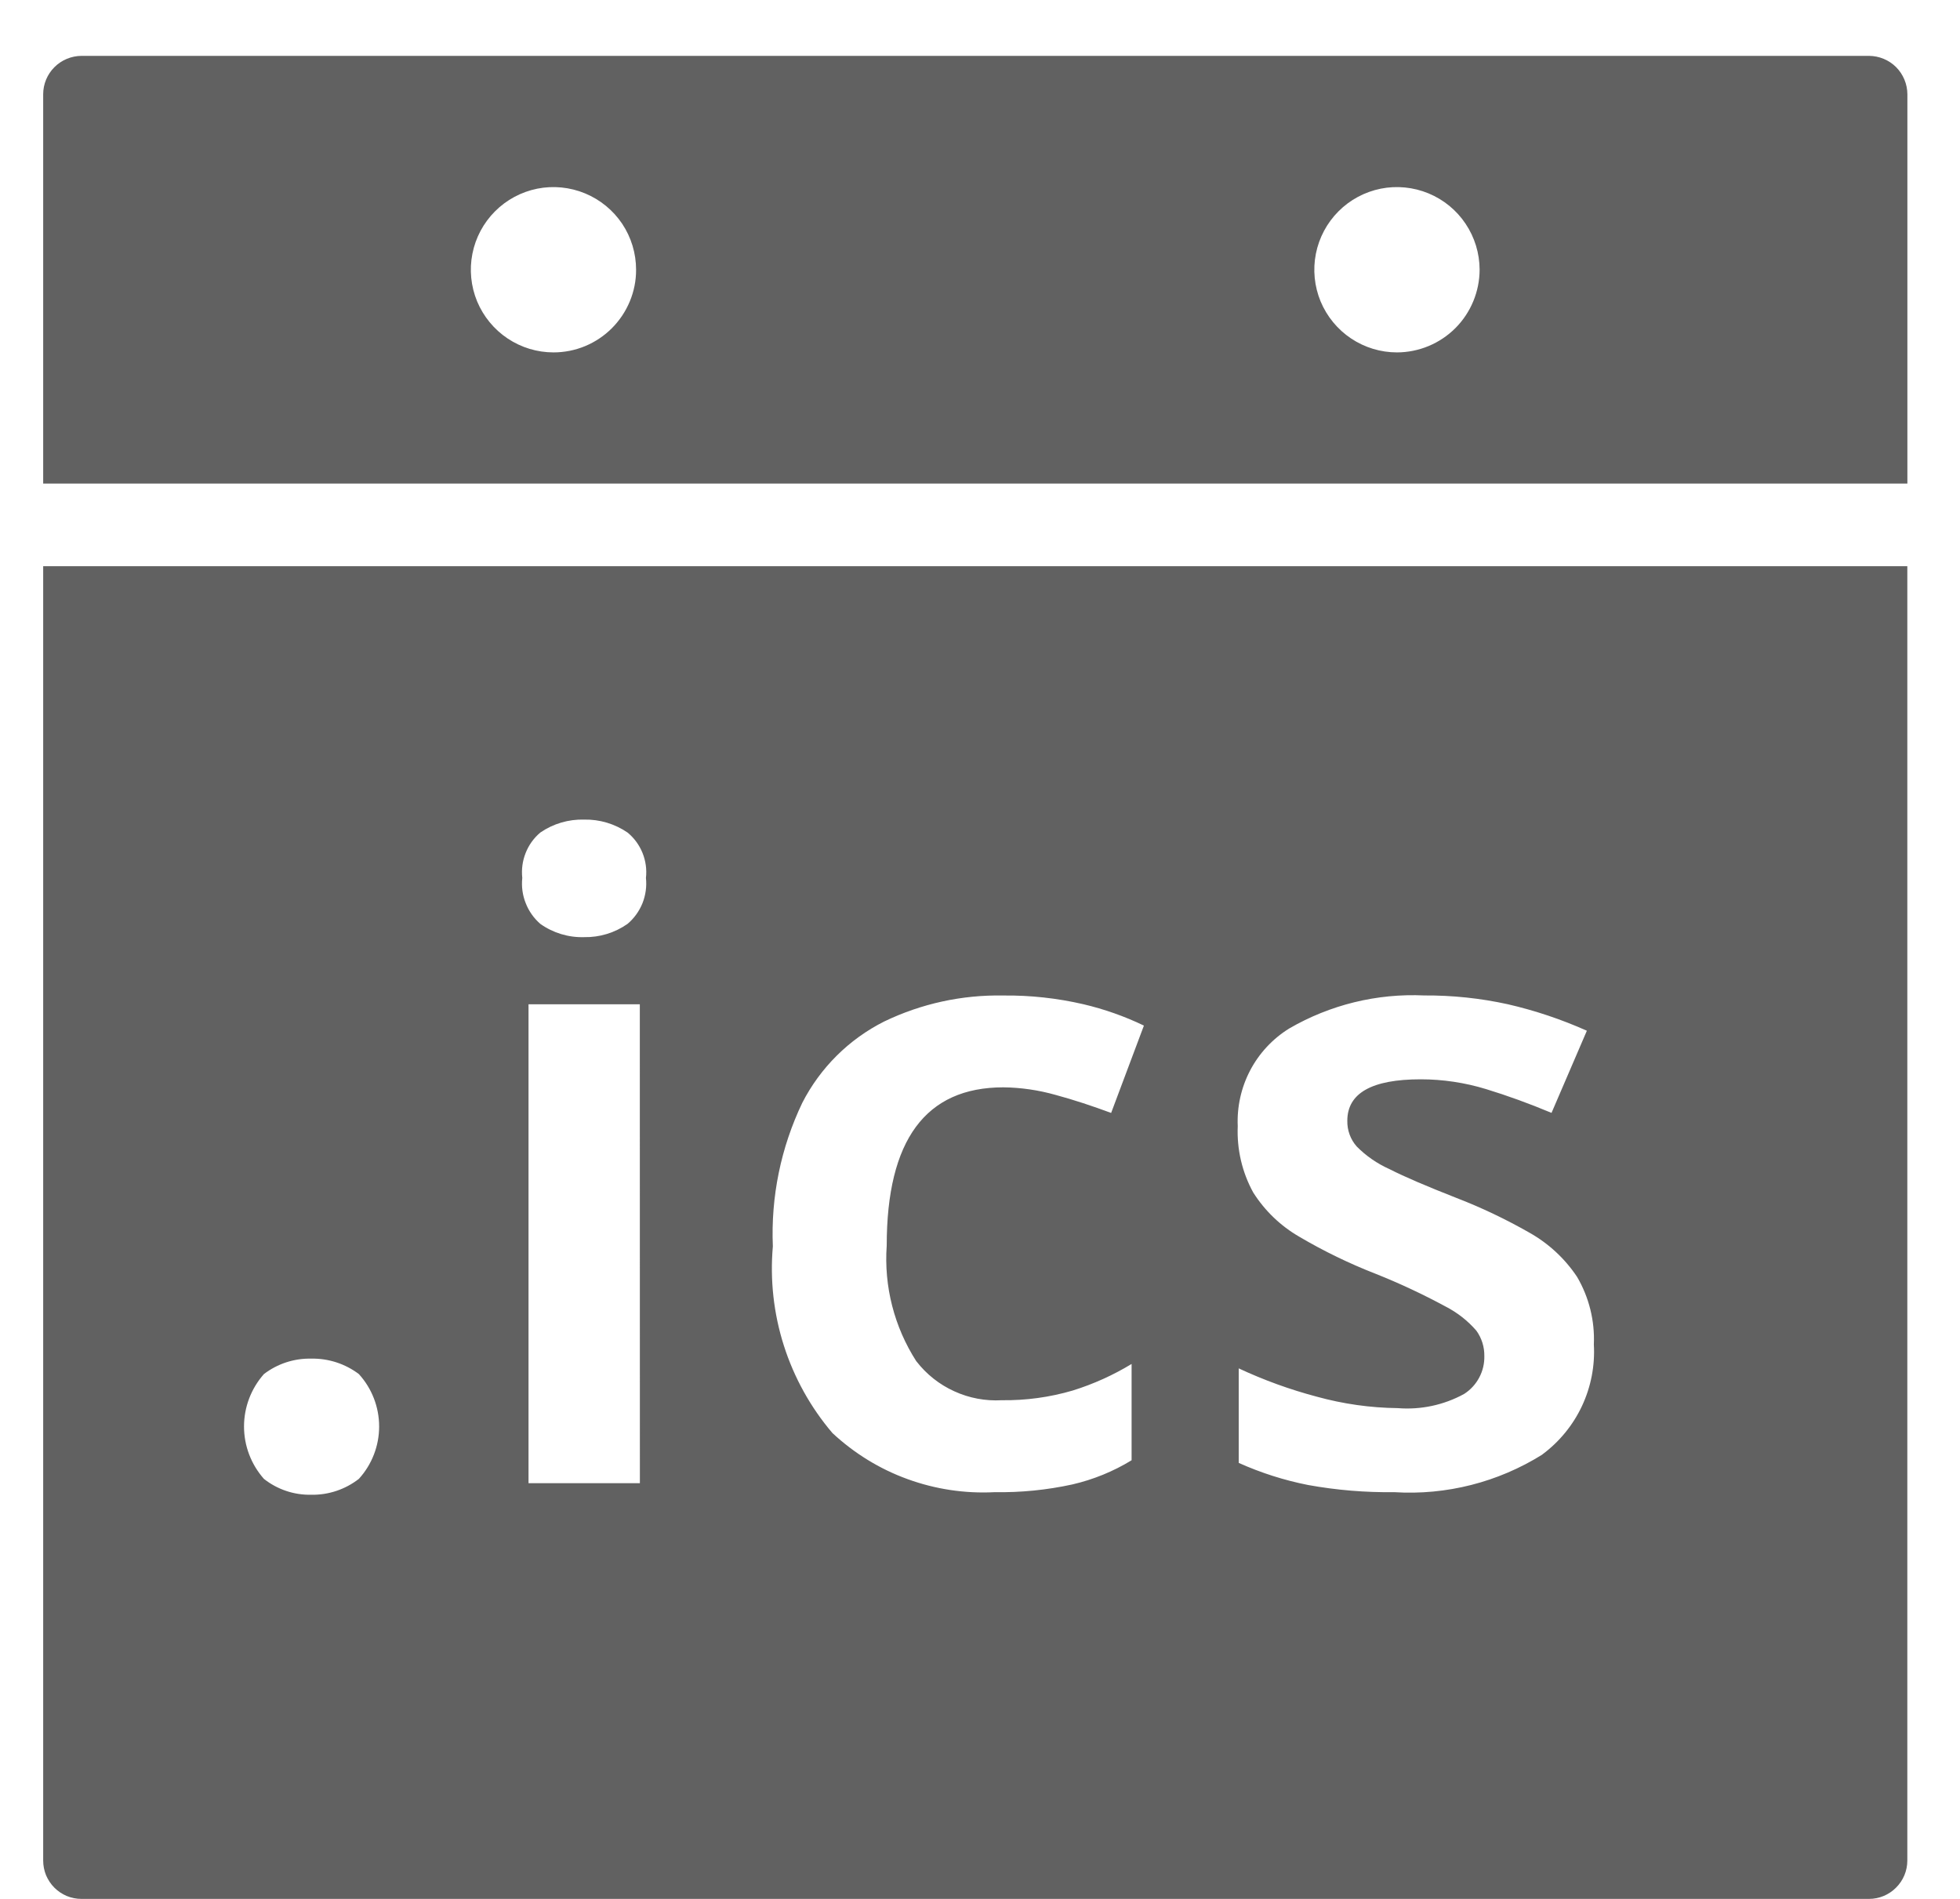 <?xml version="1.0" encoding="UTF-8"?>
<svg width="32" height="31" viewBox="0 0 32 31" fill="none" xmlns="http://www.w3.org/2000/svg">
<path d="M22.808 5.753C22.541 5.753 22.281 5.674 22.059 5.526C21.837 5.378 21.664 5.167 21.561 4.921C21.459 4.674 21.432 4.403 21.484 4.141C21.536 3.88 21.664 3.639 21.853 3.45C22.041 3.261 22.281 3.133 22.543 3.08C22.805 3.028 23.076 3.055 23.323 3.157C23.569 3.259 23.78 3.431 23.928 3.653C24.077 3.875 24.156 4.136 24.157 4.402C24.156 4.76 24.014 5.103 23.762 5.356C23.509 5.609 23.166 5.752 22.808 5.753ZM9.037 5.753C8.77 5.753 8.51 5.674 8.288 5.526C8.066 5.378 7.893 5.167 7.79 4.921C7.688 4.674 7.661 4.403 7.713 4.141C7.765 3.879 7.893 3.639 8.082 3.45C8.27 3.261 8.51 3.133 8.772 3.08C9.034 3.028 9.305 3.055 9.552 3.157C9.798 3.259 10.009 3.431 10.158 3.653C10.306 3.875 10.385 4.136 10.385 4.403C10.386 4.58 10.351 4.755 10.283 4.919C10.215 5.083 10.116 5.231 9.991 5.357C9.866 5.482 9.717 5.582 9.554 5.65C9.39 5.718 9.214 5.753 9.037 5.753V5.753ZM30.514 0.912H1.331C1.165 0.913 1.006 0.979 0.889 1.096C0.771 1.213 0.705 1.373 0.705 1.539V7.894H31.141V1.539C31.14 1.373 31.074 1.214 30.957 1.096C30.84 0.979 30.68 0.913 30.514 0.912Z" fill="#616161"/>
<path d="M25.181 23.746C24.458 24.198 23.613 24.413 22.763 24.36C22.292 24.366 21.821 24.327 21.357 24.243C20.967 24.166 20.587 24.045 20.224 23.882V22.339C20.635 22.531 21.063 22.686 21.502 22.802C21.931 22.92 22.374 22.983 22.82 22.988C23.196 23.018 23.573 22.938 23.903 22.757C24.007 22.691 24.092 22.599 24.15 22.49C24.208 22.382 24.237 22.26 24.234 22.137C24.236 21.989 24.191 21.845 24.105 21.725C23.964 21.561 23.792 21.427 23.599 21.328C23.231 21.129 22.851 20.951 22.462 20.796C22.03 20.628 21.612 20.425 21.213 20.19C20.908 20.014 20.65 19.766 20.461 19.468C20.279 19.137 20.192 18.762 20.208 18.385C20.194 18.069 20.264 17.754 20.411 17.474C20.558 17.194 20.778 16.958 21.047 16.791C21.715 16.403 22.481 16.215 23.253 16.251C23.711 16.248 24.168 16.296 24.615 16.394C25.059 16.496 25.492 16.641 25.908 16.827L25.331 18.168C24.965 18.015 24.61 17.886 24.263 17.78C23.917 17.674 23.556 17.62 23.195 17.62C22.396 17.62 21.997 17.846 21.997 18.297C21.994 18.451 22.048 18.601 22.15 18.716C22.303 18.871 22.484 18.996 22.683 19.085C22.938 19.215 23.301 19.369 23.772 19.554C24.185 19.713 24.585 19.904 24.969 20.123C25.282 20.299 25.549 20.546 25.748 20.845C25.944 21.179 26.039 21.563 26.022 21.949C26.042 22.295 25.975 22.64 25.828 22.954C25.681 23.267 25.458 23.539 25.18 23.745L25.181 23.746ZM14.962 22.224C15.125 22.435 15.337 22.603 15.58 22.713C15.822 22.824 16.088 22.874 16.355 22.859C16.747 22.864 17.139 22.811 17.516 22.7C17.852 22.595 18.174 22.45 18.475 22.267V23.839C18.176 24.022 17.849 24.155 17.507 24.234C17.09 24.325 16.664 24.367 16.238 24.36C15.754 24.385 15.27 24.312 14.815 24.146C14.36 23.981 13.944 23.724 13.59 23.394C13.234 22.976 12.965 22.491 12.798 21.968C12.631 21.445 12.57 20.894 12.618 20.347C12.584 19.538 12.749 18.734 13.099 18.003C13.392 17.431 13.86 16.966 14.434 16.677C15.041 16.384 15.708 16.239 16.381 16.252C16.82 16.247 17.259 16.295 17.687 16.394C18.028 16.474 18.36 16.591 18.676 16.743L18.141 18.169C17.833 18.055 17.532 17.955 17.232 17.874C16.955 17.796 16.669 17.754 16.381 17.751C15.112 17.751 14.477 18.612 14.477 20.335C14.43 21 14.6 21.663 14.961 22.224L14.962 22.224ZM10.245 15.083C10.038 15.228 9.79 15.304 9.538 15.299C9.282 15.307 9.031 15.231 8.822 15.083C8.716 14.991 8.634 14.875 8.583 14.744C8.531 14.614 8.512 14.473 8.527 14.333C8.512 14.195 8.53 14.055 8.582 13.925C8.633 13.795 8.716 13.68 8.822 13.591C9.033 13.446 9.283 13.373 9.538 13.38C9.79 13.375 10.037 13.449 10.245 13.591C10.353 13.679 10.437 13.794 10.49 13.924C10.542 14.053 10.562 14.194 10.546 14.333C10.561 14.473 10.541 14.615 10.489 14.746C10.436 14.876 10.353 14.992 10.245 15.083H10.245ZM10.447 24.213H8.629V16.395H10.446L10.447 24.213ZM5.859 24.143C5.636 24.316 5.361 24.408 5.08 24.402C4.801 24.408 4.528 24.316 4.309 24.143C4.1 23.907 3.984 23.603 3.984 23.288C3.984 22.972 4.1 22.668 4.309 22.432C4.53 22.263 4.802 22.174 5.08 22.18C5.36 22.174 5.635 22.263 5.859 22.432C6.072 22.666 6.19 22.971 6.19 23.288C6.19 23.604 6.072 23.909 5.859 24.143ZM0.705 9.243V30.374C0.705 30.456 0.721 30.538 0.752 30.614C0.784 30.689 0.83 30.759 0.888 30.817C0.946 30.875 1.015 30.921 1.091 30.953C1.167 30.984 1.249 31 1.331 31H30.514C30.68 31 30.839 30.934 30.956 30.816C31.074 30.699 31.14 30.54 31.14 30.374V9.243H0.705Z" fill="#616161"/>
</svg>

